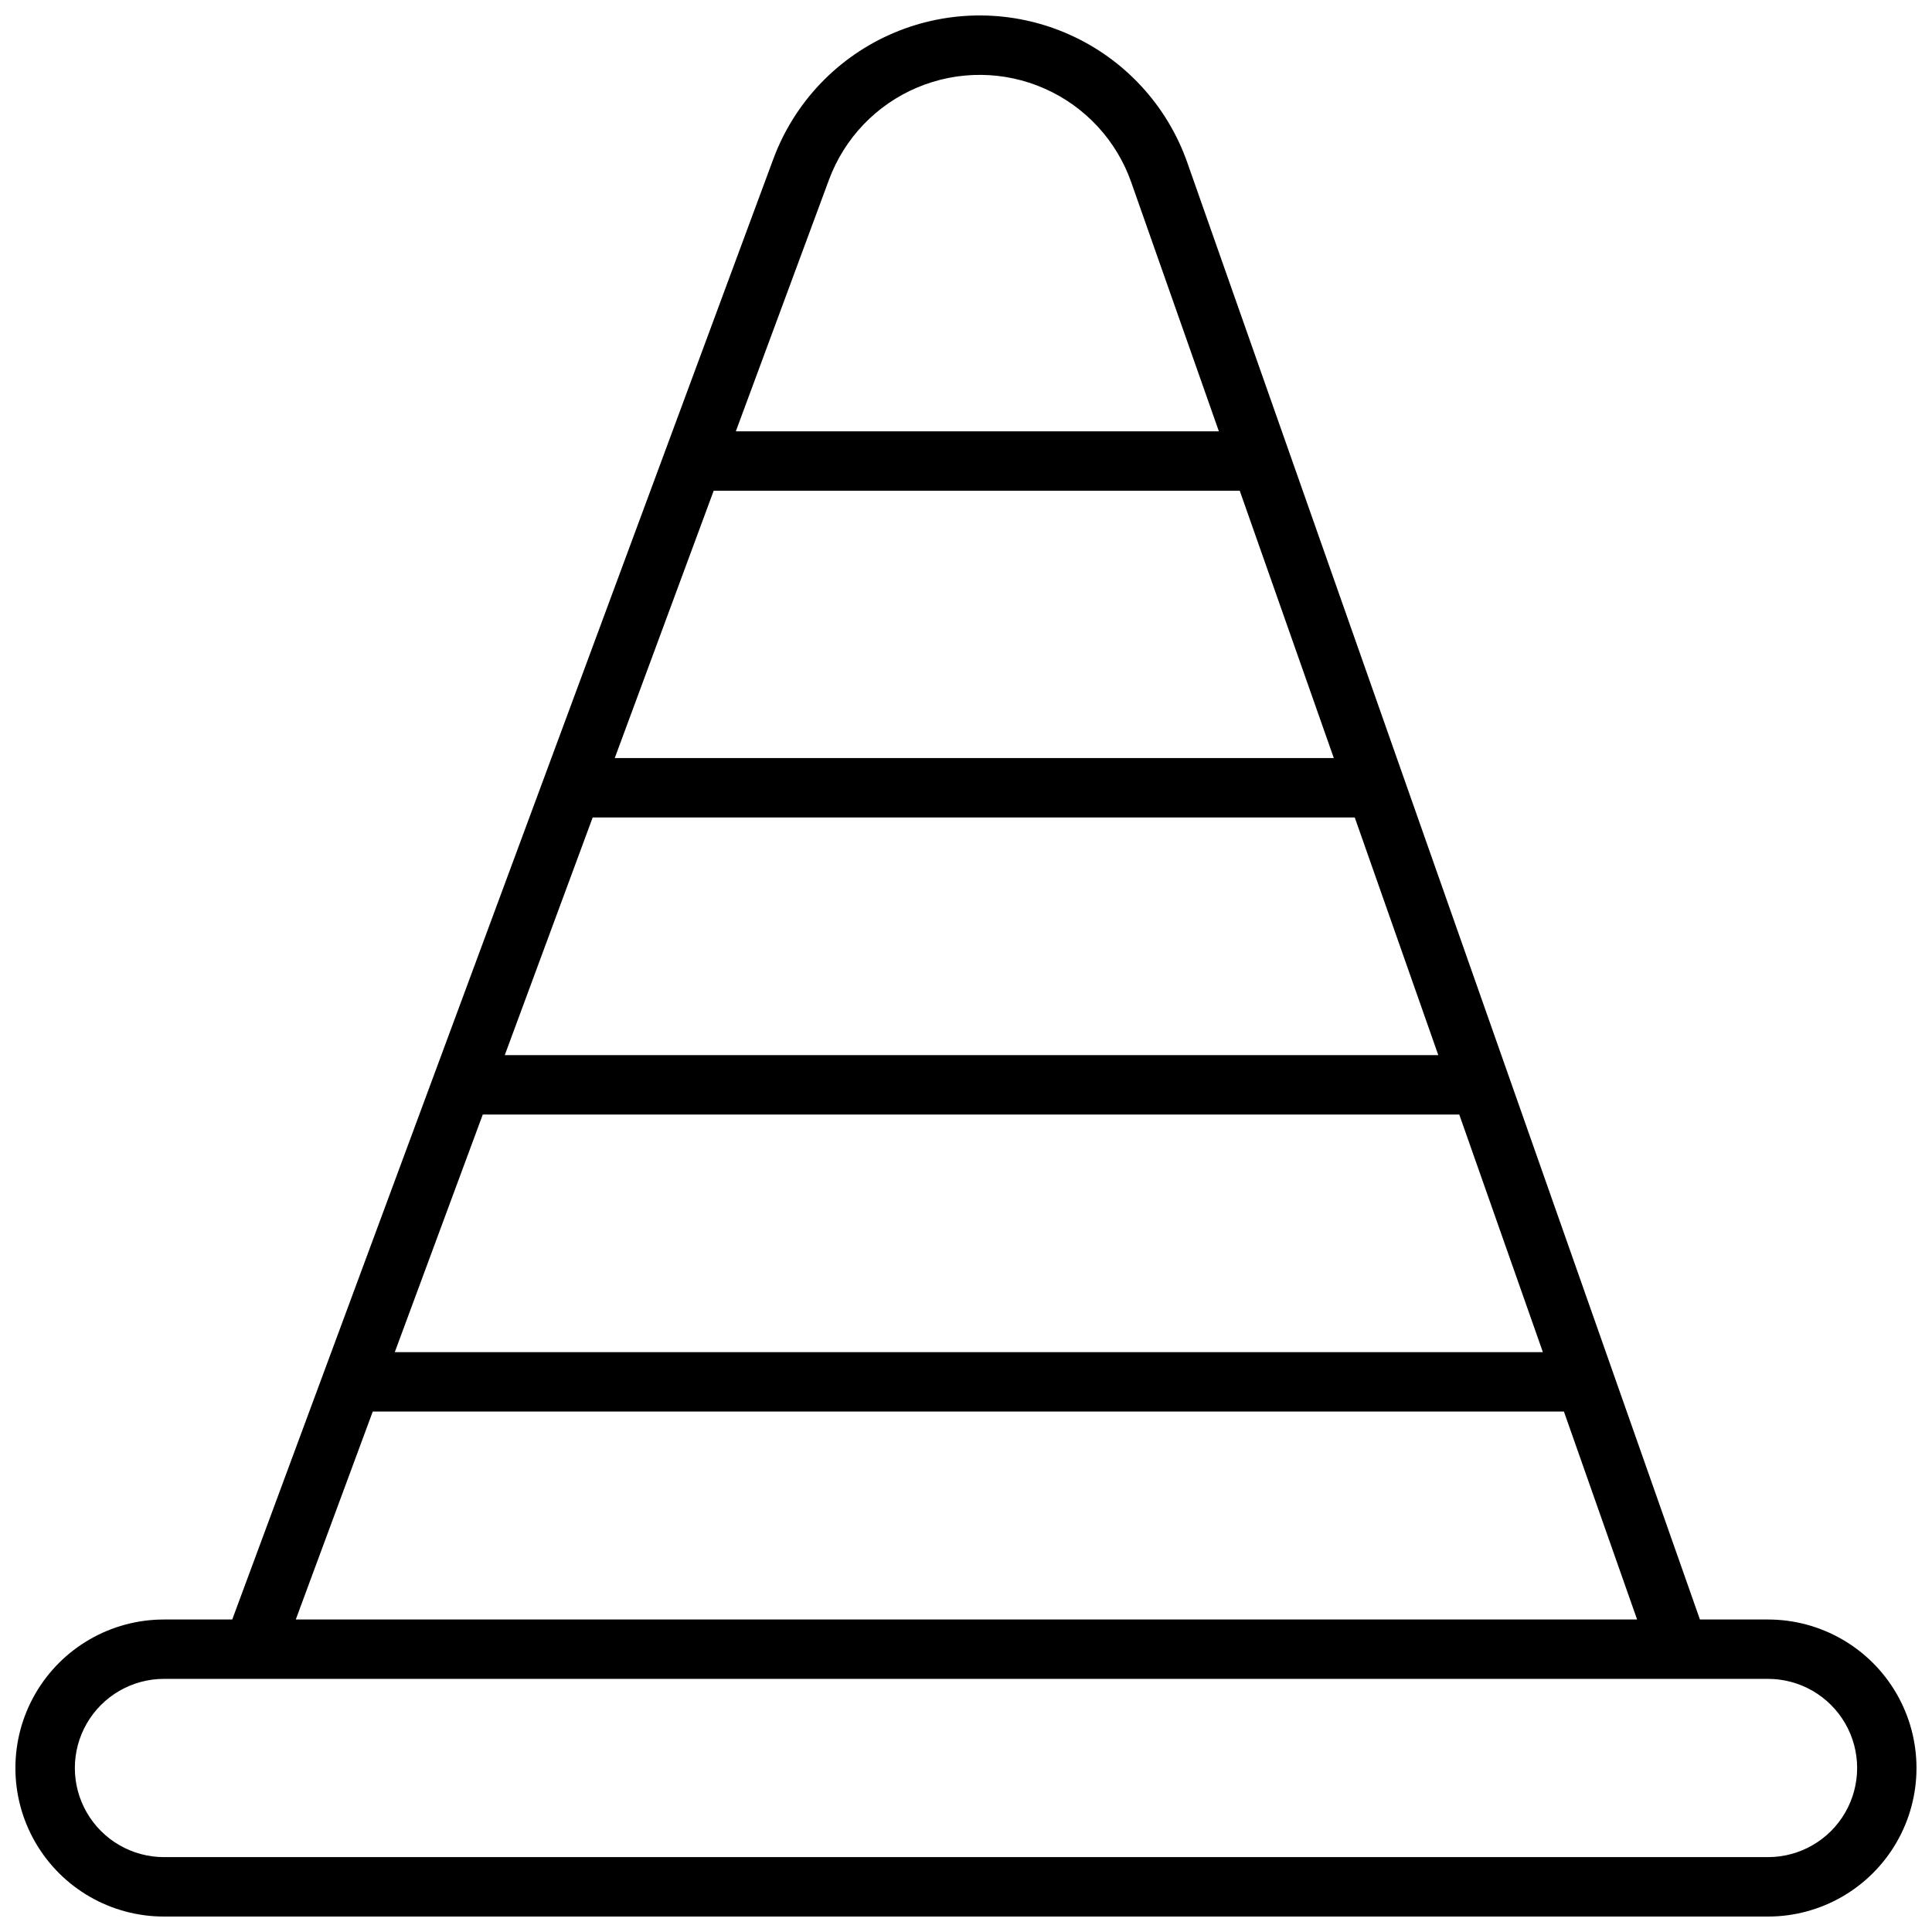 <?xml version="1.0" encoding="UTF-8"?>
<!-- Uploaded to: ICON Repo, www.iconrepo.com, Generator: ICON Repo Mixer Tools -->
<svg width="800px" height="800px" version="1.1" viewBox="144 144 512 512" xmlns="http://www.w3.org/2000/svg">
 <defs>
  <clipPath id="a">
   <path d="m148.09 148.09h503.81v503.81h-503.81z"/>
  </clipPath>
 </defs>
 <g clip-path="url(#a)">
  <path d="m612.54 573.18h-18.043l-135.86-386.12c-5.34-15.18-16.715-27.477-31.434-33.984-14.719-6.508-31.469-6.644-46.293-0.379-14.82 6.266-26.398 18.375-31.984 33.469l-143.38 387.02h-18.105c-14.062 0-27.055 7.5-34.086 19.68-7.031 12.18-7.031 27.184 0 39.359 7.031 12.18 20.023 19.68 34.086 19.68h425.09c14.062 0 27.055-7.5 34.086-19.68 7.031-12.176 7.031-27.18 0-39.359-7.031-12.18-20.023-19.68-34.086-19.68zm-340.6-133.82h258.78l22.16 62.977h-304.26zm29.125-78.719 201.96-0.004 22.137 62.977h-247.39zm32.07-86.594h139.41l24.93 70.848h-190.56zm30.559-82.422c4.082-11.012 12.535-19.852 23.355-24.422 10.82-4.574 23.047-4.473 33.789 0.277s19.047 13.727 22.945 24.809l23.23 66.012h-128.01zm-120.91 326.45h315.67l19.391 55.105h-355.46zm369.76 118.08h-425.09c-8.438 0-16.234-4.504-20.453-11.809-4.219-7.309-4.219-16.309 0-23.617 4.219-7.305 12.016-11.809 20.453-11.809h425.09c8.438 0 16.234 4.504 20.453 11.809 4.219 7.309 4.219 16.309 0 23.617-4.219 7.305-12.016 11.809-20.453 11.809z"/>
 </g>
</svg>